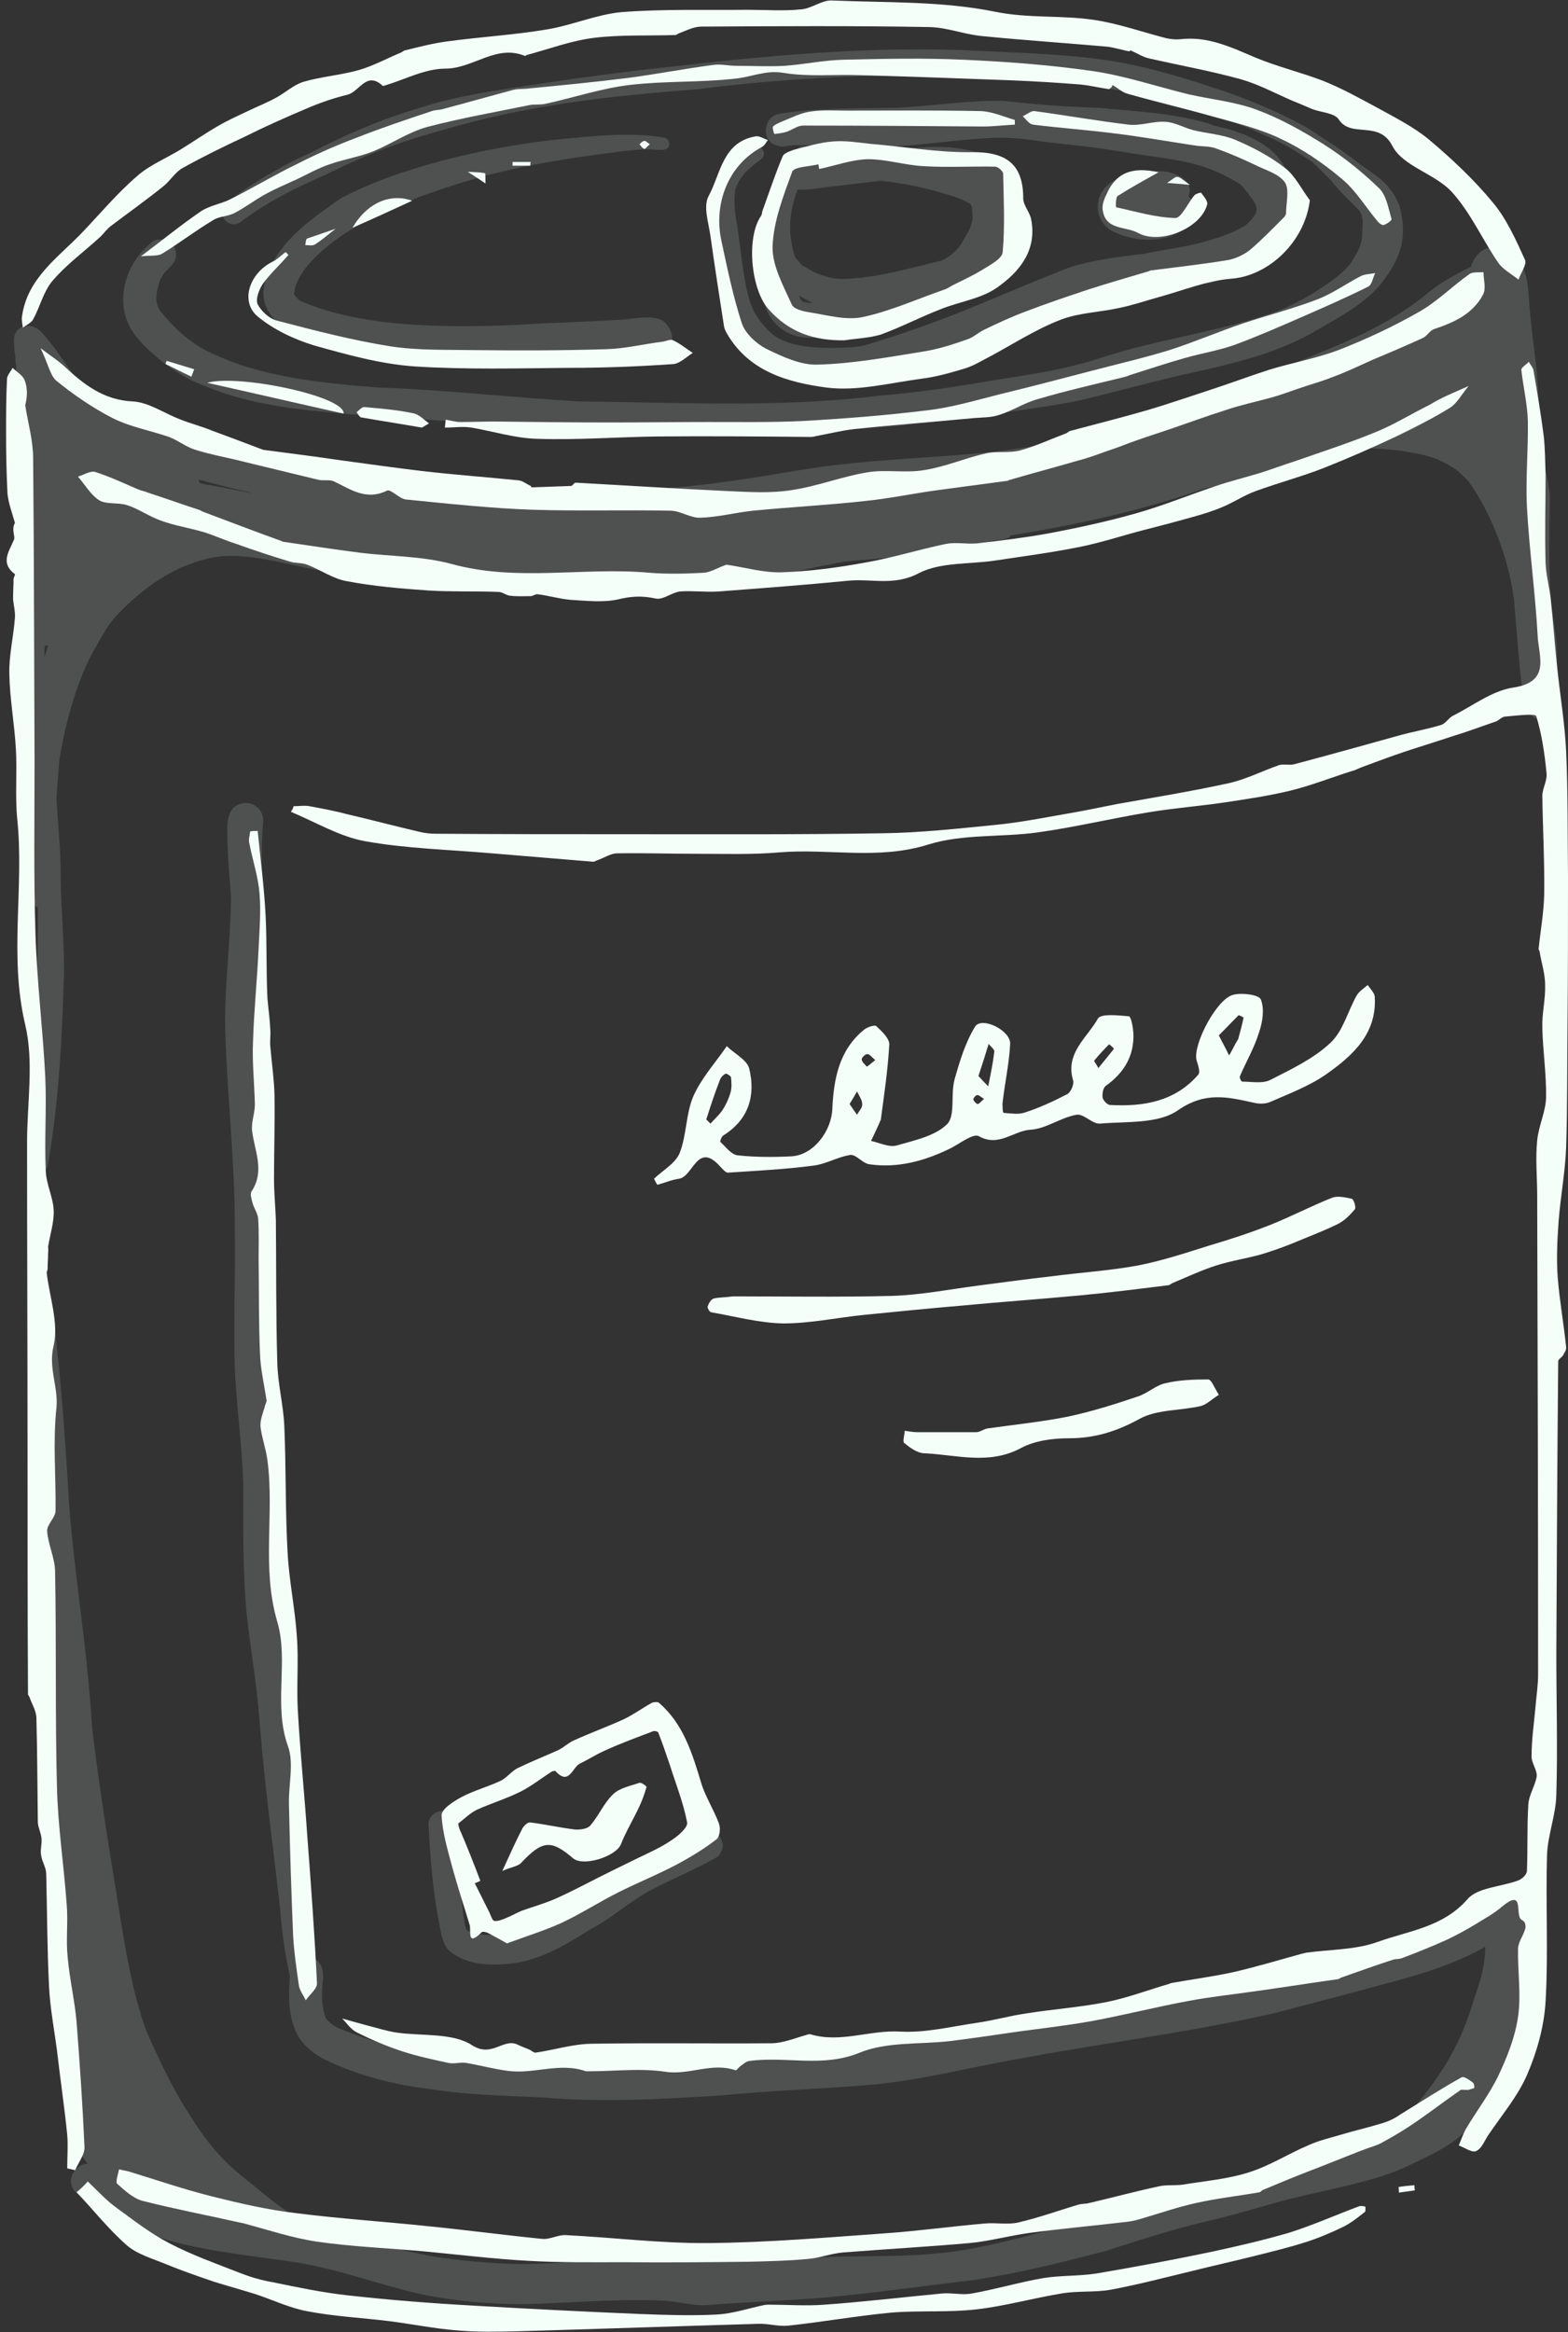 <?xml version="1.0" encoding="UTF-8" standalone="no"?><svg xmlns="http://www.w3.org/2000/svg" xmlns:xlink="http://www.w3.org/1999/xlink" fill="#f5fffa" height="499.6" preserveAspectRatio="xMidYMid meet" version="1" viewBox="-1.3 0.4 335.9 499.6" width="335.9" zoomAndPan="magnify"><rect x="-1.3" y="0.4" width="335.9" height="499.6" fill="#333333" stroke="none"/><g><g><g id="change1_2"><path d="M332.4,151.1c0.9-2.2-0.1-4.8-0.3-7.1c0.1-1.5,0.2-3.1,0.1-4.9c-0.2-3-0.7-6-1.2-9c0-0.6,0-1.2-0.1-1.9 c-0.6-9.6-0.2-14.3-0.2-21.8c-0.4-3.5-1.4-6.9-1.8-10.3c-0.1-1.1-0.5-5-0.5-6c-0.2-3.2-0.1-2.6-0.1-3.9c-0.4-9.1-1.2-11.2-2-20.6 c-0.2-2.9-0.2-5.9-1.7-8.5c-2.5-5.3-9.1-5.2-10.8,0.5c-0.4,0.2-0.8,0.4-1.3,0.6c-2.6,1.4-5.3,2.8-7.6,4.7 c-9.4,7.9-20.1,11.6-28.9,15.3c-15.5,6-31.1,11.8-47.2,15.8c-18.3,5.1-38.3,3.6-59.3,7.2c-13.1,2.2-22.7,3.7-36.2,4.3 c-10.4,0.5-20.8,1.6-31.2,1c-11.1-0.6-17.8-1.6-28.6-3.6c-8.9-1.6-17.9-3.2-26.7-5.7C35.3,94,25.4,90.7,19.2,86 c-4.6-3.8-6.8-9.1-11.4-14.2c-1.4-1.8-4.4-2.4-5.7-0.2c-0.7,1.2-0.3,2.6-0.3,3.9c0.4,2.3,0.1,1.8,0.3,2.8c0,0.1,0,0.2,0.1,0.5 C1.9,82.5,2,86.3,2.2,90c0.1,4.7,0.8,9.4,1,14.2c0.1,4-0.2,7.9-0.2,11.9c0.2,8.3,0.4,16.6,0,24.9c-0.4,16.4,2.5,31.5,2.8,47.9 c0,0.4,0,0.9-0.1,1.3c0,1.5-0.4,3.2,0.6,4.3c0.1,0.1,0.3,0.2,0.5,0.3c0.1,9.8-0.5,19.6-0.1,29.4c-0.3,7.1-0.4,16.5-1.3,21.8 c-0.1,1.6-1.2,3.2-0.4,4.7c0.9,1.6,3.4,1.3,3.9-0.5c2.4-13.5,3.1-27.4,3.5-41.2c0.1-6.7-0.6-13.4-0.7-20.1 c0.1-5.8-0.6-11.6-0.9-17.4c0.2-3.1,0.4-5.9,0.6-8.2c1.3-8.3,3.7-16.3,6.7-22.3c2.3-4,3.3-6.4,6-9.2c5.6-5.8,11.7-9.9,18.9-11.7 c6.1-1.6,13.3,0.2,21.2,1.9c6.9,1.5,14,1.8,21,0.9c13.2,1.7,29.1,2.6,44.2,1.8c10.5-0.5,20.5-1.2,30.2-2.2c0,0.1,0.1,0.1,0.1,0.2 c1,1.5,3,1.3,4.5,1c0.1,0,0.2,0,0.3,0c0,0,0,0,0.1,0c3.8-0.6,7.6-1.6,11.4-2.3c1.5-0.3,2.9-0.6,4.4-0.8c10.2-0.7,20.3-2,30.3-4.2 c1.4-0.4,3-0.2,4.2-0.9c0.1-0.1,0.2-0.2,0.3-0.4c14.1-2.3,28.2-5.3,41.7-10.1c7.6-1.4,16.8-4.2,26.2-7.7c5.6-1.2,9.6-1,15.2-0.4 c0.1,0,0.2,0,0.3,0c1,0.2,4.1,0.7,4.8,0.9c1.1,0.3,2.2,0.6,3.3,1c3.8,1.9,4,2.1,6.5,4.6c3.9,5.3,8.3,14.7,9.7,24.6 c0,0.2,0.1,0.4,0.1,0.5c0.6,7.1,1.2,15.6,2.1,21.9c0.1,0.3,0.3,0.7,0.5,1c0.1,0.2,0.2,0.5,0.3,0.7c0,0,0,0,0,0 c0.1,0.3,0.2,0.6,0.3,0.8c1.1,2,4.3,2.3,5.6,0.3C332.3,153.1,332.8,150.2,332.4,151.1z M8.2,141.2c0-0.8,0-1.7,0.1-2.5 c0.2,0,0.5,0,0.7,0C8.8,139.5,8.5,140.3,8.2,141.2z M51.9,105.9c-2.6-0.5-5.2-1-7.8-1.5c-0.9-0.1-1.7-0.3-2.6-0.5 c-0.1-0.3-0.2-0.5-0.3-0.8c3.8,1.1,7.7,2,11.6,2.9C52.5,106,52.2,105.9,51.9,105.9z M313.2,64.9c0,0.5,0,1,0.1,1.5 c-0.4-0.2-0.8-0.4-1.2-0.5c-0.1,0-0.2,0-0.3,0C312.3,65.5,312.7,65.2,313.2,64.9z M209.8,103.1c-0.7,0.1-1.2,0.2-1.5,0.3 c-6.3,1.4-13.3,1.8-21,2.3C193.7,105,202.1,104.2,209.8,103.1z M298.5,44.5c-2.4-5.9-6.1-6.8-10.2-10.3c-0.1-0.1-0.2-0.2-0.4-0.2 c-1.1-0.9-2.3-1.7-3.5-2.5c-0.4-0.3-0.7-0.5-1.1-0.7c0-0.1-0.2-0.2-0.6-0.4c-1.8-1.2-3.6-2.5-5.6-3.5c-4.4-2.4-9-4.3-13.7-6.1 c-8.4-2.9-17-5.7-25.8-7.2c-9.6-1.6-19.3-1.8-29-2.3c-21.9-1.1-43.6,0.8-65.3,3.3c-11.2,1.2-20.9,2.5-31.2,4.1 c-8,1.2-15.9,2.3-24.1,5c-7.7,2.3-15.2,5.5-22.3,9.2c-6.3,2.8-13.4,6.9-18.2,10.8c-3.2,2.1,0.3,6.6,3.2,3.9 c5.5-4.1,11.6-7.1,17.8-9.8c8.1-4,14.5-6.6,23.8-9.2c19.5-5.8,36-7.5,55.8-9.1c27.8-3.5,55.6-4,83.4-0.9c9,1.2,24.7,5.1,35.3,9.5 c1.6,0.7,3.1,1.4,4.7,2.1c3,1.4,5.8,3.2,8.5,5c0.2,0.2,0.3,0.4,0.5,0.5c1.1,1.1,2.2,2.2,3.3,3.3c1.9,2.5,4.3,4.6,6.1,6.5 c0.2,0.3,0.4,0.7,0.5,1c0,0.1,0.1,0.3,0.1,0.5c0,0.2,0.1,0.3,0.1,0.5c0,0.3,0,0.5,0,0.8c-0.2,3.8,0.1,2.5-0.6,5 c0,0.1-0.1,0.1-0.1,0.2c-0.1,0.2-0.2,0.5-0.4,0.8c-0.3,0.6-1.1,2-1.4,2.4c-2.2,3.3-11.6,9.1-16.8,10.7c-12,4.2-24.8,5.7-36.9,9.7 c-6.9,2.3-14.1,3.4-21.2,4.5c-10.6,1.8-17.1,2.8-26.5,3.6c-21.1,2.6-42.5,1.4-63.7,1.2c-14.5-0.8-28.9-2.5-43.5-3 c-12.7-1-26.8-2.4-37.9-8.6C38.7,73,36.3,71,33,67c-0.5-0.8-1.5-2.4-0.1-6.3c0,0,0,0,0-0.1c0.1-0.3,0.2-0.5,0.4-0.8 c0,0.1,0,0.1,0,0.1c0.1-0.3,0.3-0.6,0.4-0.8c0.3-0.3,0.2-0.2,0,0c1-1.3,2.8-2.3,2.7-4.2c0.1-2.8-3.6-4.3-5.5-2.3 c-4.6,3.7-7,10.2-5.2,15.9c1,3.2,3.5,5.7,6,7.9c3.3,2.9,7,5.3,11.2,6.8c9.6,4,20.1,5,30.4,5.9c13.8,1.1,27.7,1.7,41.5,3.2 c30.8,1.7,61.8,1.7,92.4-2.6c7.7-1.2,15.5-2,23.1-3.6c6.6-1.6,13.3-3.4,19.9-5c10.2-2.3,20.6-4.3,29.8-9.5c5-3,10.4-5.6,14.3-10.1 C299.1,55.5,300.2,50.9,298.5,44.5z M33.2,59.9C32.9,60.6,33,60.3,33.2,59.9L33.2,59.9z M142.3,74.6c-1.1,3.3-4.9,2.7-7.7,2.6 c-4.8-0.1-9.6,0.3-14.3,0.3c-17.9,0.5-36.4,1.5-53.7-4c-7.6-2.2-14.2-6.4-10.3-15.1c2.9-6.9,9.5-11.4,15.4-15.5 c11.9-6.4,30.5-10.9,46.2-12.6c7.7-0.7,15.5-1.7,23.2-0.4c1.2,0.3,1.3,2.1,0.2,2.5c-1.5,0.3-3.1-0.1-4.6,0 c-2.1,0.1-4.2,0.3-6.3,0.6c-0.1,0-0.1,0,0,0c-9.1,1.2-17.6,2.4-27.5,5C87.5,42.2,71.5,48.5,64,58c-1.8,2.7-2.1,3.6-2.3,5.4 c0.1,0.2,0.2,0.3,0.3,0.5c0,0,0,0,0,0c0.8,0.8,0.6,0.7,1.4,1.1c12.5,5.4,29.7,5.7,46.2,5c7.2-0.5,14.4-0.6,21.6-1.1 c3,0,6.5-1.2,9.3,0.1C142.3,70.2,143.3,72.7,142.3,74.6z M275.2,38.9c0.1,0.1,0.2,0.4,0.3,0.7c-0.1-0.3-0.2-0.6-0.4-0.8 c0,0,0,0,0,0C275.2,39,275.2,39,275.2,38.9z M275.5,39.6c-0.4-0.7-0.5-1-0.4-0.9c-0.1-0.2-0.1-0.4-0.2-0.5 c0.1,0.3,0.2,0.4,0.2,0.6c0,0,0,0.1,0.1,0.1c-0.2-0.5-1-2.3-1.4-2.9c0,0.1,0,0.1,0.1,0.2c-0.7-1.4-1.8-2.6-2.9-3.6 c-3.7-3.1-8.6-4.6-13.3-5.5c0.4,0.1,0.8,0.1,1.2,0.2c-8-2.7-16.6-3-24.9-3.8c-8.8-0.3-12.9-0.7-20.5-1.5 c-7.6-0.1-15.1,1.1-22.6,1.5c-8.4,0.2-16.9-0.1-25.3,1.3c-3.1,0.5-3.9,5-1.2,6.5c2.7,1.1,2.4,0,5.6,0.2c3.8,0,7.6,0.3,11.4,0.3 c-0.2,0-0.5,0-0.7,0.1c-2.7,0.3-5.4,0.8-8,1.3c0-0.2-0.1-0.4-0.2-0.5c-0.7-1.3-2.7-1.3-3.4,0c-0.2,0.5-0.5,1-0.7,1.5 c-0.5,0.2-0.9,0.4-1.3,0.8c-1.1,1-1.2,2.5-0.8,3.8c-1.6,3.7-2.7,7.6-2.9,11.8c0,2.1,0.1,4.3,0.7,6.4c-2.2,0.8-3.6,3.5-2.5,5.9 c0.2,0.5,0.4,1.1,0.6,1.6c1.2,5.5,5.5,8.7,11.2,8.2c8.4-0.8,16.6-2.7,24.5-5.7c3.4-1.3,6.7-2.8,9.6-5c1.4-0.4,2.8-1,4-2 c2.1-2.1,2.7-5,3-7.9c1.2-3.4,1.7-7.1,1.5-10.5c-0.3-1.5-0.9-3-1.6-4.3c-1.6-2.3-4.4-3.5-7-4.4c-4.9-1.4-10-1.1-15.1-0.6 c-1.5-0.2-2.9-0.3-4.3-0.4c8-0.3,16-1.7,24-2c5-0.1,9,0.7,11.4,1c8.4,0.9,11,1.2,19.4,2.6c6.7,1,12.9,1.5,19.2,5 c0.6,0.3,1.8,1,2.3,1.3c0.1,0.1,0.2,0.2,0.3,0.3c0.3,0.3,0.7,0.7,0.8,0.9c0.3,0.4,0.6,0.7,0.9,1.1c0,0-0.1,0-0.1,0 c1.7,1.9,1.6,2.6,1.7,3.1c0,0.1,0,0.1,0,0.2c-0.1,0.2-0.1,0.5-0.2,0.7c0,0,0,0,0,0c-0.1,0.3-0.3,0.5-0.5,0.8 c-0.1,0.1-0.2,0.2-0.2,0.3c-0.5,0.5-0.9,1-1.5,1.5c-0.8,0.5-2.1,1.1-2.7,1.4c-7.4,3.1-13.5,3.5-19.3,4.7 c-2.3,0.3-11.5,1.2-16.8,3.3c-15.6,6.2-23.3,10.2-39.9,15.4c-3.4,1.1-3.9,1.3-8.4,1.4c-7.2,0.2-12.1-0.7-15-3.6 c-3.2-3.3-4.2-5.5-5.2-11.3c-0.8-4.5-1.3-10.3-1.8-12.4c-0.4-2.2-0.5-5.7-0.1-6.9c1.3-3.3,3.5-4.7,5.7-6.4 c1.1-1.3-0.6-3.3-2.1-2.3c-3,1.4-5.6,3.9-7.2,6.8c-1.6,3.4-1.4,7.2-1.3,10.8c0.4,4,1.1,7.9,1.6,11.9c0-0.1,0-0.1,0-0.2 c0.1,0.9,0.2,1.8,0.4,2.7c0.3,1.5,0.7,2.9,1.2,4.3c2.2,5.7,6.9,10.4,12.9,12c4.8,1,10.3,1.7,16.6,1.1c3.8-0.3,7.3-1.7,10.9-2.9 c13.8-3.9,23.5-9,35.2-13.2c10.9-3.5,20-3.4,27.9-4.3c4.7-1.5,9.6-3,13.4-6.2C275.8,51.1,277.9,44.9,275.5,39.6z M170.7,65.1 c-0.1-0.1-0.2-0.2-0.3-0.3c-0.2-0.2-0.3-0.5-0.4-0.7c0-0.1-0.1-0.3-0.1-0.4c1,0.6,2,1.2,3,1.6C171.9,65.3,171.2,65.2,170.7,65.1z M202.1,42.2c2.9,0.9,3.4,1.3,4.5,1.9c0,0.1,0.1,0.2,0.2,0.4c0,0.1,0.1,0.2,0.1,0.2c0,0,0,0.1,0,0.1c0.1,0.8,0.1,1.6,0.2,2.4 c-0.2,0.8-0.4,1.6-0.7,2.3c-0.4,0.7-1.7,3.1-2.1,3.6c-0.1,0.2-0.2,0.3-0.4,0.5c0,0-0.1,0.1-0.1,0.1c-0.3,0.4-1.2,1.2-1.6,1.5 c-0.6,0.4-1.1,0.7-1.7,1c-0.1,0-0.3,0.1-0.4,0.1c-5.4,1.3-10.7,2.8-16.2,3.5c-0.4,0.1-0.7,0.1-1.1,0.1c-0.1,0-0.2,0-0.2,0 c-2.1,0.3-4.8,0.5-7-0.3c-2.5-0.8-2-0.6-4.6-2.1c-0.3-0.2-0.3-0.2,0,0.1c-0.6-0.3-1.8-2-2-2.1c-1.5-5-1.4-8.9,0.4-14.1 c0.1-0.1,0.1-0.2,0.1-0.4c2.9,0.2,5.9-0.6,8.8-0.8c3-0.4,6-0.7,9-1.1C192,39.6,196.6,40.5,202.1,42.2z M153.1,61.5 C153.1,61.5,153.1,61.5,153.1,61.5C153.1,61.7,153.1,61.6,153.1,61.5z M252.6,49.2c-4.2,3.4-10.5,3.1-15.2,0.9 c-4.5-2-4.7-8.2-0.5-10.7c1.9-1.1,4.1-1.6,6.2-2c3-0.5,6.4-0.7,9,1.2c1.3,0.7,1.8,2.5,1.2,3.8c0.1,0.2,0.3,0.3,0.4,0.5 C255.2,44.9,254.4,47.7,252.6,49.2z M153.4,396.6c-0.9,1.8-0.5,1.1-1.4,1.8c-4.5,2.5-9.3,4.5-13.9,6.9c-4.6,2.5-8.5,6.1-13.1,8.5 c-5.4,3.4-11.1,6.8-17.6,7.3c-4.2,0.4-8.9,0.1-12.3-2.7c-1.9-1.5-2.1-5.5-2.3-6c-1.4-6.9-1.9-14-2.3-21.1 c-0.1-3.2,4.7-4.2,5.8-1.2c0.9,7.1,1.1,20.1,2.2,23.4c0.1,0.2,0.2,0.4,0.3,0.5c0,0,0,0,0.1,0c2.8,1.3,6.3,1.3,11.8-0.8 c2.3-1,10.9-6.2,15.5-9c4.8-2.3,7.9-3.4,12-5.6c5.3-2.5,11.3-6.8,13.1-5.8C152.9,393.3,153.9,395.1,153.4,396.6z M324.2,438.3 c-1.8,6.1-4.7,12.3-9.6,16.5c-0.3,0.2-0.5,0.4-0.8,0.6c-0.5,0.6-1,1.2-1.5,1.8c-3,3-6.9,4.7-10.6,6.5c-6.6,3.4-13.8,4.7-20.9,6.4 c-7.9,1.6-15.6,4.3-23.4,6.1c-7.4,1.7-14.7,4.1-21.9,6.4c-9.5,2.5-19.1,4.9-28.9,6.3c-10.3,1.2-20.6,2.7-31.6,3.7 c-8.3,0.7-16.6,0.9-24.9,1.6c-2.8,0.2-7.1-1-10-1c-10-0.4-20,0.6-30,0.8c-7.2-0.1-14.4-0.7-21.4-2.2c-8.8-2-17.2-5.2-26.1-6.7 c-15.5-2.4-34.7-3.3-47.6-15c-2.5-2.3-0.3-6.2,2.5-6.2c-0.1-0.1-0.2-0.2-0.3-0.4c-2.1-2.4-2.4-5.8-3.2-8.8 c-2.1-7.7-1.9-15.6-2.4-23.5c-0.7-9.1-2-18.2-2.6-27.3c-0.3-5.8,0.1-11.2-0.2-17.9c-0.8-16.2-1.6-32.4-1.9-48.6 c-0.5-14.9-1.7-29.7-0.7-44.6c0.4-2-0.2-10.3,3.4-8.6c0.7,0.4,0.9,1.2,1,2c0.2,2.4,0.4,4.4,0.7,6.8c0.9,9.1,1.6,19.4,2.2,29.6 c1.2,16,3.9,30.6,4.9,47.6c1.5,13,3.7,26.3,6,40.6c1.3,8.1,2.7,16.2,5.4,24c1.5,3.7,5.1,11.5,8.3,16.7c4.2,6.8,7.3,11.2,14.1,16.4 c4.8,3.9,8.3,7.1,13.3,8.8c4.3,1.7,11,1.4,17.8,2.9c1.4,0.4,1.7,1.7,1.2,2.7c2.8,0.6,5.6,1.3,8.4,1.7c2.5,0.4,11.4,1.4,17.5,1.4 c7.7,0,15.3-0.9,23-0.8c14.5,0.3,23.6,0.7,39.4-0.6c10.1-0.5,20.3,0.1,30.3-1.3c10.8-1.4,29.5-7.3,42.9-10.7 c10.7-2.4,21.4-5.1,32-7.7c3.9-1,7.9-1.9,11.8-2.9c2.3-1.1,4.8-2.6,7.1-4.1c0.4-0.5,0.7-0.9,1.1-1.4c8.6-9.2,13.3-16.7,16.2-26.4 c1.8-5.4,2.6-7.7,2.7-12.1c-6.6,3.8-14,6-21.3,7.9c-7.9,2.2-15.8,4.2-23.7,6.3c-20.8,4.7-39,6.6-61.7,11.1c-8,1.6-15.9,3.4-24,4.2 c-11.2,1-22.4,1.3-33.5,2.4c-12.6,0.8-25.2,1.5-37.8,0.4c-8.1-0.4-16.1-0.5-24.1-1.8c-6.1-0.7-12.1-2.1-17.9-4.3 c-0.8-0.4-5.7-2-8.1-4.4c-4.4-3.7-4.4-10.1-4-15.5c-1.1-4.8-1.7-9.6-2.1-14.5c-1.5-13.5-3.2-25-4.4-40.2c-0.7-8.9-1.8-14-2.8-23.3 c-0.8-9.2-0.7-18.3-0.7-27.5c-0.2-8.3-1.5-16.6-1.8-25c-0.3-10.1,0.2-20.2,0-30.3c0-13.4-1.5-26.8-2-40.2c-0.4-10,1.1-20,1.2-29.9 c-0.3-4.7-0.8-9.3-0.8-14c-0.1-2.9,0.3-6.2,3.9-6.4c1,0,2,0.4,2.7,1.1c0.7,0.7,1.1,1.7,1.1,2.7c-0.1,0.9-0.1,0.7-0.2,2.9 c-0.2,4-0.1,7.9,0,11.9c0.2,7.5-0.7,15.1-0.7,22.6c-0.1,17.1,0.4,34.1,1.4,51.1c0.3,9.2-0.1,18.3,0.1,27.5 c0.3,8.8,1.7,17.6,1.9,26.4c-0.1,9.4,0,18.8,0.8,28.2c1.2,10.3,2.4,21.3,3.1,32.8c0.6,8.4,1.6,16.7,2.1,25.1 c0.3,5.6,0.5,10.2,1.3,14.9c0.3,0.1,0.5,0.1,0.8,0.3c2.2,0.7,2.4,3.3,2.1,5.3c-0.4,4.1,0.2,6,0.7,7.6c1.6,1.8,2.6,2.1,6.5,3.5 c9.1,3.3,13.4,3.5,22.7,4.4c14.6,1.1,29.4,0.1,44-0.6c16.1-0.9,32.2-1.7,48.4-2.4c6.3-0.3,20.3-4.2,32.8-5.9 c8.4-1.4,16.9-2,25.1-4.6c9.4-2.2,18.9-4,28.2-6.3c10.9-2.7,22.1-4.5,32.7-8.3c2.2-1,4.4-2,6.5-3.2c0.8-0.5,2.3-1.7,0.8-0.5 c0.3-0.3,0.6-0.5,0.9-0.7c0.7-0.4,1.5-0.7,2.3-0.7c0.7,0,1.4,0.2,1.9,0.5c0-3,4.5-3.9,5.6-1C328.8,417.4,326.5,428.1,324.2,438.3z" opacity="0.15"/></g><g><g id="change1_1"><path d="M61.6,173.1c1.1,0,2.3-0.2,3.4,0c2.7,0.5,5.4,1,8,1.7c5.2,1.2,10.4,2.6,15.6,3.8c1.2,0.3,2.4,0.4,3.5,0.4 c13.9,0.1,27.8,0.1,41.7,0.1c18,0,35.9,0.1,53.9-0.2c8.1-0.1,16.2-1,24.3-1.8c5.1-0.5,10.2-1.5,15.3-2.4 c3.6-0.6,7.3-1.4,10.9-2.1c7.9-1.4,15.8-2.7,23.6-4.4c3.7-0.8,7.2-2.6,10.9-3.9c1-0.3,2.3,0.1,3.3-0.2c7.5-2,15.1-4.1,22.6-6.2 c2.9-0.8,5.9-1.3,8.8-2.2c1-0.3,1.6-1.5,2.6-2c4.2-2.1,8.3-5.3,12.8-6c8.2-1.2,5.5-6.7,5.3-11.1c-0.5-9.2-1.8-18.4-2.3-27.6 c-0.3-6.1,0.3-12.3,0.2-18.4c-0.1-3.7-1-7.3-1.4-11c0-0.5,1.1-1.1,1.6-1.7c0.3,0.6,0.9,1.2,1,1.8c0.8,4.7,1.6,9.4,2.2,14.1 c0.3,2.7,0.3,5.4,0.4,8.2c0,6.3-0.2,12.6,0,19c0.1,2.6,0.8,5.1,1.1,7.7c0.5,4.6,0.8,9.2,1.3,13.8c0.6,6.3,1.7,12.5,2,18.8 c0.4,8.9,0.3,17.9,0.4,26.8c0,10.5,0,21.1-0.1,31.6c-0.1,8.8,0,17.7-0.3,26.5c-0.2,5.3-1.2,10.5-1.6,15.7 c-0.3,4.1-0.5,8.2-0.2,12.2c0.4,5,1.3,9.9,1.8,14.9c0.1,0.6-0.4,1.2-0.7,1.8c-0.3,0.4-1,0.8-1,1.2c-0.2,20.9-0.3,41.8-0.4,62.7 c0,10.1,0.3,20.1,0,30.2c-0.1,4.4-1.9,8.7-2,13.1c-0.3,10.4,0.3,20.8-0.3,31.1c-0.3,5.3-1.8,10.7-3.9,15.6 c-2,4.7-5.5,8.8-8.4,13.1c-0.8,1.2-1.4,2.9-2.6,3.4c-0.9,0.4-2.5-0.8-3.7-1.2c0.5-1.2,0.9-2.4,1.5-3.5c2.3-3.9,5.1-7.5,7-11.5 c1.9-4,3.6-8.3,4.2-12.6c0.7-4.7-0.1-9.7,0-14.5c0-1.4,1.1-2.8,1.5-4.2c0.2-0.5,0.1-1.1-0.1-1.5c-0.1-0.3-0.7-0.5-0.9-0.8 c-1-1.4,0.7-6.4-3.9-2.6c-1.7,1.5-3.8,2.6-5.7,3.8c-2,1.2-4,2.3-6.1,3.3c-3.1,1.4-6.3,2.7-9.5,3.9c-0.6,0.3-1.4,0.2-2.1,0.4 c-3.7,1.2-7.3,2.5-11,3.8c-0.3,0.1-0.6,0.4-1,0.4c-5.7,0.8-11.4,1.7-17.1,2.5c-4.8,0.7-9.7,1.2-14.5,2.1 c-7.1,1.3-14.1,3.1-21.2,4.4c-5.1,0.9-10.3,1.5-15.5,2.2c-4.8,0.7-9.5,1.4-14.3,2c-6.6,0.8-13.7,0.1-19.6,2.5 c-8,3.3-15.9,0.7-23.7,1.8c-0.7,0.1-1.3,0.7-1.9,1.1c-0.4,0.3-0.8,0.9-1,0.9c-5.1-1.8-9.9,1.1-15.1,0.3 c-5.3-0.8-10.9-0.1-16.3-0.1c-0.2,0-0.5,0-0.7,0c-5.6-2-11.2,0.7-16.8-0.1c-3-0.4-5.9-1.2-8.9-1.7c-1.2-0.2-2.6,0.3-3.8,0 c-3.2-0.7-6.5-1.4-9.6-2.4c-3.4-1.1-6.7-2.5-9.9-4.1c-1.3-0.6-2.2-2-3.2-3c1.8,0.5,3.6,1,5.4,1.5c2.1,0.5,4.1,1.2,6.2,1.5 c5.5,0.8,12,0,16.2,2.7c4.3,2.8,6.7-1.6,9.8-0.1c0.8,0.4,1.7,0.7,2.6,1.1c0.4,0.2,0.9,0.7,1.3,0.6c4.1-0.6,8.1-1.9,12.2-1.9 c12.7-0.2,25.5,0,38.2-0.1c2.5,0,5.1-1.1,7.6-1.8c0.3-0.1,0.6-0.2,0.9-0.1c6.4,1.9,12.7-1,19.2-0.6c5.4,0.3,11-1.1,16.5-1.9 c3.5-0.5,7-1.5,10.5-2c5.7-0.9,11.4-1.3,17-2.4c4.6-0.9,9-2.6,13.5-3.9c0.2-0.1,0.3-0.1,0.5-0.2c4.5-0.8,9.1-1.4,13.6-2.4 c4.7-1.1,9.4-2.5,14.1-3.8c0.4-0.1,0.8-0.2,1.2-0.3c5.1-0.7,10.6-0.6,15.3-2.3c6.6-2.4,14-3.1,19.3-9.2c2.2-2.5,7.2-2.6,10.9-4 c0.8-0.3,1.8-1.3,1.8-2c0.2-4.7,0-9.5,0.3-14.2c0.1-2.1,1.5-4.1,1.8-6.1c0.1-1.4-1.2-2.9-1.1-4.4c0-3.4,0.5-6.8,0.8-10.1 c0.2-2.5,0.6-5,0.6-7.4c0-34.2-0.1-68.3-0.2-102.5c0-3.9-0.4-7.9,0-11.8c0.3-3.1,1.8-6.1,1.9-9.1c0.1-5-0.7-10.1-0.8-15.1 c-0.1-3,0.7-6,0.6-9.1c0-2.4-0.8-4.8-1.2-7.2c0-0.2-0.2-0.3-0.2-0.5c0.4-3.9,1.1-7.7,1.2-11.6c0.1-7.1-0.3-14.1-0.4-21.2 c0-1.6,1.1-3.3,0.9-4.9c-0.4-4.1-1-8.3-2.2-12.2c-0.2-0.6-4.3-0.1-6.6,0.1c-0.7,0-1.3,0.7-1.9,1c-3.2,1.1-6.4,2.3-9.7,3.3 c-3.3,1.1-6.6,2.1-9.9,3.2c-3,1-5.9,2.1-8.9,3.2c-0.9,0.3-1.7,0.8-2.6,1c-4.4,1.4-8.7,3.1-13.2,4.2c-4.6,1.1-9.3,1.8-14,2.5 c-5.4,0.8-10.8,1.2-16.2,2.1c-7.9,1.3-15.8,3.2-23.7,4.3c-7.8,1.1-16.1,0.3-23.5,2.6c-10.8,3.4-21.4,0.8-32,1.7 c-5.8,0.5-11.6,0.3-17.4,0.3c-5.8,0-11.5-0.2-17.3-0.1c-1.4,0-2.8,1-4.3,1.5c-0.3,0.1-0.5,0.3-0.8,0.3 c-7.2-0.6-14.5-1.2-21.7-1.8c-9.1-0.8-18.3-1-27.2-2.6c-5.5-1-10.6-4.1-15.9-6.3C61.4,173.8,61.5,173.4,61.6,173.1z"/><path d="M13.1,464.9c0-2.4,0.2-4.8,0-7.2c-0.6-6-1.5-12-2.2-18.1c-0.6-4.6-1.5-9.2-1.7-13.8c-0.4-8-0.4-16-0.6-24 c0-1.3-0.9-2.6-1.1-4c-0.2-1.1,0.2-2.4,0.1-3.5c-0.1-1.3-0.8-2.5-0.8-3.7c-0.1-7.4-0.1-14.7-0.3-22.1c0-1.6-1-3.1-1.5-4.6 c-0.1-0.2-0.3-0.4-0.3-0.6c-0.1-17.5-0.1-34.9-0.1-52.4c0-21.9-0.1-43.9-0.1-65.8c0-8.4,1.5-17.2-0.4-25.2 c-3.5-14.7-0.2-29.4-1.7-44c-0.5-5,0-10.1-0.3-15.1c-0.3-5.3-1.3-10.7-1.4-16c-0.1-4,0.9-8,1.2-12.1c0.1-1.3-0.3-2.7-0.4-4 c0-1.4,0.1-2.8,0.1-4.2c0-0.4,0.4-1,0.3-1.1c-3.2-2.4-1.3-4.8-0.2-7.4c0.3-0.8-0.6-2.1,0.2-3.6c-0.6-2.1-1.4-4.2-1.6-6.3 C0.1,102,0,97.7,0,93.5c0-4,0-7.9,0.2-11.9c0-0.8,0.8-1.6,1.2-2.4c0.9,0.9,2.2,1.6,2.6,2.7c0.6,1.6,0.6,3.4,0.1,5.3 c0.6,3.8,1.7,7.6,1.7,11.4c0.2,21.7,0.2,43.4,0.3,65c0,12.3-0.2,24.6,0.2,36.9c0.3,10.2,1.6,20.4,2.1,30.7 c0.3,6.7-0.2,13.3,0.1,20c0.1,2.9,1.6,5.7,1.7,8.5c0.1,2.6-0.8,5.2-1.2,7.8C9.1,268,9,268.5,9,269c0,1.1-0.1,2.1-0.1,3.2 c0,0.3-0.2,0.6-0.2,0.8c0.6,5.2,2.6,10.8,1.5,15.6c-1.2,4.8,1,8.8,0.6,13.3c-0.8,7.3-0.1,14.7-0.2,22.1c0,1.5-1.9,3-1.8,4.4 c0.2,2.9,1.7,5.8,1.7,8.7c0.3,15.4,0,30.7,0.4,46.1c0.2,8.4,1.5,16.9,2.1,25.3c0.3,3.7-0.2,7.5,0.2,11.2 c0.4,4.6,1.5,9.2,1.9,13.8c0.7,8.9,1.3,17.9,1.7,26.8c0.1,1.6-1.3,3.3-2,5C14.1,465.1,13.6,465,13.1,464.9z"/><path d="M240.6,11.4c-1.6-0.3-3.1-0.8-4.7-1c-9-0.8-18.1-1.4-27.1-2.3c-3.7-0.4-7.2-1.8-10.9-1.9c-16.3-0.3-32.7-0.2-49-0.1 c-1.6,0-3.3,0.9-4.9,1.5c-0.2,0.1-0.3,0.2-0.5,0.3c-5.8,0.2-11.7-0.1-17.5,0.6c-4.9,0.6-9.7,2.4-14.5,3.7 c-0.1,0-0.2,0.2-0.3,0.2c-6.2-2.6-11.1,2.7-17.1,2.7c-4.3,0-8.6,2.3-12.9,3.6c-0.2,0-0.4,0.2-0.5,0.1c-3.5-3.3-5,1.3-7.6,1.9 c-2.9,0.7-5.8,1.7-8.6,2.9c-4.5,1.9-9,3.9-13.4,6.1c-4.5,2.1-9,4.3-13.3,6.7c-1.6,0.9-2.6,2.7-4.1,3.9 c-3.6,2.9-7.4,5.6-11.1,8.4c-1,0.7-1.7,1.8-2.6,2.6c-3.4,3.1-7.1,5.8-10,9.2c-2,2.3-2.7,5.6-4.2,8.3c-0.4,0.8-1.5,1.2-2.2,1.8 c-0.1-0.8-0.3-1.6-0.2-2.3c1.1-8.4,7.9-12.8,13.1-18.3c3.8-4,7.4-8.3,11.6-11.9c2.6-2.3,6-3.7,9-5.5c2.8-1.7,5.5-3.6,8.3-5.2 c2.2-1.3,4.5-2.3,6.8-3.4c1.9-0.9,3.9-1.7,5.7-2.7c2-1.1,3.8-2.8,5.9-3.4c3.8-1.1,7.9-1.4,11.8-2.5c3.1-0.9,6-2.5,8.9-3.7 c0.3-0.1,0.6-0.4,0.9-0.5c2.9-0.7,5.9-1.5,8.9-1.9c7.2-1,14.5-1.4,21.6-2.6c5.4-0.9,10.6-3.2,15.9-3.7c9-0.7,18.1-0.4,27.1-0.5 c3.8,0,7.7,0.3,11.5-0.1c2.2-0.2,4.4-2,6.5-1.9c11.7,0.5,23.6,0.1,34.9,2.4c7.3,1.5,14.5,0.7,21.5,1.8 c5.2,0.8,10.2,2.6,15.3,3.9c1,0.2,2,0.3,3,0.2c5.9-0.7,11,1.8,16.2,4c4.6,1.9,9.6,3.1,14.3,4.9c4,1.6,7.8,3.7,11.5,5.7 c3.8,2.1,7.8,4.1,11.1,6.8c5,4.2,9.8,8.7,13.9,13.7c2.9,3.5,4.9,8,6.8,12.2c0.4,1-0.9,2.7-1.4,4.2c-1.5-1.2-3.4-2.2-4.4-3.7 c-3.4-5-5.9-10.7-9.9-15.1c-3.6-3.9-10.5-5.5-12.7-9.8c-2.9-5.7-8.8-1.6-11.5-5.7c-0.9-1.4-3.7-1.5-5.6-2.2 c-1.4-0.6-2.8-1.2-4.3-1.8c-3.7-1.6-7.2-3.5-11-4.6c-6.5-1.8-13.2-3-19.8-4.5c-1.3-0.3-2.5-1.1-3.7-1.6 C241.1,11.1,240.9,11.2,240.6,11.4z"/><path d="M7.4,75c2.4,1.8,3.8,2.7,5,3.8c4.2,3.9,8.4,7.3,14.8,7.6c3.4,0.2,6.6,2.5,10,3.8c2.2,0.9,4.6,1.5,6.8,2.4 c3.5,1.3,7,2.6,10.4,3.9c0.3,0.1,0.7,0.3,1,0.3c5.4,0.7,10.8,1.4,16.3,2.2c5.8,0.8,11.6,1.6,17.4,2.3c6.9,0.8,13.8,1.3,20.7,2 c0.9,0.1,1.7,0.8,2.6,1.2c0.1,0,0.1,0.3,0.2,0.3c2.8-0.1,5.6-0.2,8.4-0.3c0.4,0,0.7-0.8,1.1-0.7c10.9,0.6,21.7,1.3,32.6,1.8 c4.5,0.2,9.1,0.5,13.5-0.2c5.5-0.8,10.8-2.9,16.2-3.8c4-0.7,8.3,0.2,12.3-0.5c4.5-0.7,8.8-2.6,13.3-3.6c2.3-0.5,4.9,0,7.2-0.6 c3.3-0.9,6.5-2.4,9.7-3.6c0.4-0.1,0.7-0.5,1.1-0.6c5.6-1.5,11.2-2.9,16.7-4.5c4.4-1.3,8.7-2.8,13-4.2c4.3-1.4,8.6-3,12.9-4.4 c4.9-1.5,10-2.4,14.8-4.2c5.9-2.3,11.7-5,17.3-8.2c3.9-2.2,7.1-5.5,10.8-8.1c0.7-0.5,2-0.3,3-0.4c0,1.6,0.6,3.5-0.1,4.8 c-2.2,4.2-6.3,6-10.5,7.4c-0.9,0.3-1.5,1.5-2.4,1.9c-3.5,1.6-7,3.1-10.6,4.6c-2.9,1.3-5.8,2.7-8.8,3.8c-2.5,1-5.2,1.7-7.7,2.6 c-1.8,0.6-3.6,1.3-5.5,1.8c-3.3,0.9-6.6,1.6-9.8,2.7c-3.8,1.2-7.6,2.6-11.4,3.9c-2.6,0.9-5.2,1.7-7.7,2.6 c-1.8,0.6-3.6,1.4-5.5,2c-2.3,0.8-4.6,1.7-7,2.3c-4.8,1.4-9.7,2.7-14.5,4.1c-0.2,0-0.3,0.2-0.5,0.2c-5.2,0.7-10.4,1.4-15.7,2.1 c-4.9,0.7-9.7,1.7-14.6,2.2c-8,0.9-16.1,1.3-24.2,2.1c-3.8,0.4-7.5,1.4-11.3,1.5c-2,0.1-4.1-1.4-6.2-1.5 c-9.8-0.2-19.7,0.1-29.5-0.2c-9.1-0.3-18.2-1.3-27.3-2.2c-1.4-0.1-3.3-2.3-4.1-1.9c-4.5,2.2-7.8-0.3-11.4-2 c-0.9-0.4-2.1-0.1-3.2-0.3c-5.4-1.3-10.7-2.6-16.1-3.9c-3.5-0.9-7.1-1.5-10.5-2.6c-1.9-0.6-3.6-2-5.5-2.7c-4-1.4-8.2-2.1-12-4 c-4.3-2.2-8.4-5-12.2-8.1C9.4,80.7,9,78.3,7.4,75z"/><path d="M138.8,252.9c1.9-1.8,4.6-3.3,5.5-5.5c1.5-3.8,1.3-8.3,2.9-12.1c1.7-3.9,4.8-7.3,7.2-10.8c1.6,1.6,4.3,2.9,4.8,4.8 c1.4,5.8-0.1,10.9-5.5,14.3c-0.4,0.2-0.8,1.3-0.7,1.4c1.2,1.1,2.4,2.8,3.8,2.9c3.8,0.4,7.7,0.4,11.5,0.2 c4.7-0.3,8.5-5.4,8.7-10.1c0.3-6.4,1.4-12.7,6.9-17.1c0.7-0.5,2.2-1,2.5-0.7c1.2,1.1,2.9,2.7,2.8,4c-0.3,5.4-1.1,10.7-1.8,16 c0,0.2-0.2,0.3-0.2,0.5c-0.6,1.4-1.3,2.8-1.9,4.1c1.8,0.4,3.8,1.4,5.4,1c3.8-1.1,8.3-2,10.9-4.6c1.8-1.8,0.7-6.4,1.6-9.6 c1.1-3.9,2.3-7.9,4.4-11.3c1.4-2.2,7.6,0.8,7.5,3.7c-0.2,4.1-1.1,8.2-1.6,12.4c-0.1,0.8,0,2.4,0.2,2.4c1.5,0.1,3.2,0.4,4.6-0.1 c3.1-1,6.1-2.4,9-3.9c0.8-0.4,1.5-2.1,1.3-2.9c-1.8-5.9,3-9.2,5.3-13.3c0.6-1.1,4.3-0.7,6.6-0.5c0.5,0,0.9,2.3,1,3.6 c0.2,4.9-2,8.5-5.9,11.3c-0.6,0.4-0.8,1.7-0.7,2.5c0.1,0.6,1,1.6,1.6,1.6c7.1,0.4,13.9-0.7,18.9-6.5c0.5-0.6-0.1-2.1-0.4-3.2 c-0.7-3.4,4.4-13.1,7.9-13.9c1.9-0.5,5.5,0,5.9,1c0.8,2,0.4,4.8-0.4,7.1c-1,3.3-2.8,6.3-4.1,9.4c-0.1,0.3,0.3,1.1,0.5,1.1 c2.1,0,4.4,0.5,6.1-0.4c4.5-2.3,9.2-4.5,12.8-7.9c2.7-2.5,3.7-6.7,5.6-10.1c0.5-0.9,1.6-1.6,2.4-2.3c0.5,0.8,1.4,1.6,1.5,2.5 c0.5,8-4.8,12.7-10.5,16.7c-3.6,2.5-7.9,4.1-12,5.9c-1,0.4-2.4,0.4-3.5,0.1c-5.5-1.2-10.3-2.4-16.1,1.6 c-4.2,3-11.1,2.4-16.8,2.9c-1.6,0.1-3.5-2.2-5-1.9c-3.4,0.6-6.5,3-9.8,3.2c-3.7,0.2-6.8,3.8-11.1,1.4c-1.2-0.7-4.1,1.6-6.1,2.6 c-5.5,2.7-11.3,4.3-17.4,3.4c-1.4-0.2-2.8-2.1-4-2c-2.7,0.4-5.3,2-8,2.3c-6.1,0.8-12.2,1.1-18.3,1.5c-0.5,0-1.2-0.9-1.7-1.4 c-4.8-5.3-5.7,2.2-8.7,2.7c-1.6,0.2-3.1,0.9-4.7,1.3C139.2,253.7,139,253.3,138.8,252.9z M259.8,222.2c0.9,1.8,1.6,3,2.2,4.3 c0.6-1,1.1-2.1,1.7-3.1c0.1-0.2,0.3-0.4,0.3-0.6c0.4-1.5,0.8-2.9,1.1-4.4c0-0.1-1-0.6-1.1-0.5 C262.7,219.2,261.4,220.6,259.8,222.2z M150,240.2c0.3,0.3,0.6,0.6,0.9,0.9c0.8-0.9,1.8-1.8,2.5-2.8c0.8-1.2,1.4-2.5,1.8-3.9 c0.3-1,0.2-2.2,0.1-3.2c0-0.3-1-0.9-1.2-0.8c-0.5,0.3-1,0.8-1.2,1.4C151.8,234.6,150.9,237.4,150,240.2z M208.3,230.9 c0.9,1,1.5,1.6,2.1,2.2c0.5-2.5,1-4.9,1.3-7.4c0.1-0.5-0.8-1.1-1.2-1.7C209.8,226.3,209.1,228.5,208.3,230.9z M234,229.2 c1.2-1.5,2.3-2.8,3.3-4.1c0.1-0.1-0.6-0.7-1-1c-1.1,1.1-2.2,2.3-3.2,3.5C233,227.7,233.6,228.4,234,229.2z M180.7,236.9 c0.6,0.9,1.1,1.6,1.6,2.3c0.4-0.8,1.2-1.5,1.1-2.3c0-0.9-0.7-1.8-1.1-2.7C181.8,235.1,181.3,235.9,180.7,236.9z M186.2,227.5 c-0.7-0.6-1.2-1.3-1.7-1.3c-0.5,0-1.2,0.8-1.2,1.1c0,0.6,0.7,1.1,1.1,1.6C184.9,228.6,185.4,228.1,186.2,227.5z M209.5,235.8 c-0.7-0.4-1.1-0.9-1.5-0.8c-0.3,0-0.8,0.7-0.8,0.9c0.1,0.4,0.6,0.9,0.9,1C208.5,236.9,208.9,236.3,209.5,235.8z"/><path d="M313.3,83.1c-1.5,1.8-2.4,3.6-3.9,4.6c-3.7,2.3-7.5,4.2-11.4,6.1c-5.1,2.4-10.3,4.7-15.6,6.8c-4.8,1.9-9.8,3.2-14.7,5 c-2.5,0.9-4.7,2.4-7.1,3.4c-2.1,0.9-4.4,1.6-6.6,2.2c-3.5,1-7,1.9-10.5,2.8c-4.6,1.2-9.1,2.7-13.7,3.6c-6,1.2-12.1,2-18.1,2.9 c-5.4,0.8-11.6,0.3-16.2,2.7c-5.3,2.8-10.1,1.1-15.1,1.6c-9.2,0.9-18.5,1.6-27.7,2.3c-2.7,0.2-5.5-0.2-8.3,0 c-1.8,0.2-3.7,1.9-5.3,1.5c-2.8-0.6-5.2-0.5-8,0.2c-3.2,0.7-6.7,0.3-10.1,0.1c-2.4-0.2-4.7-0.9-7.1-1.2c-0.5-0.1-1,0.4-1.5,0.4 c-1.5,0-3,0.1-4.5-0.1c-0.8-0.1-1.6-0.8-2.4-0.8c-5-0.2-10,0-14.9-0.3c-5.9-0.4-11.8-0.9-17.6-2c-2.9-0.5-5.6-2.4-8.4-3.5 c-1.2-0.5-2.6-0.3-3.8-0.7c-4-1.2-7.9-2.5-11.8-3.9c-2.2-0.7-4.4-1.7-6.6-2.4c-3.1-0.9-6.3-1.4-9.3-2.5 c-2.5-0.9-4.7-2.5-7.2-3.3c-1.9-0.6-4.3-0.1-5.9-1c-1.9-1.2-3.1-3.4-4.6-5.1c1.3-0.4,2.7-1.3,3.7-1c3.1,1,6.1,2.4,9.1,3.7 c0.7,0.3,1.4,0.4,2.1,0.7c3.7,1.2,7.3,2.5,11,3.7c0.4,0.1,0.7,0.4,1.1,0.5c5.5,2.1,11.1,4.2,16.6,6.2c0.2,0.1,0.4,0.2,0.7,0.2 c5.4,0.8,10.7,1.6,16.1,2.3c6.5,0.8,13.3,0.7,19.6,2.4c14.1,3.9,28.4,0.6,42.5,1.9c3.8,0.3,7.7,0.2,11.5,0 c1.5-0.1,2.9-1,4.3-1.5c0.3-0.1,0.6-0.3,0.9-0.2c3.9,0.6,7.7,1.7,11.5,1.6c6-0.2,12.1-1,18-2.1c5.8-1,11.5-2.8,17.3-4 c2.1-0.4,4.4,0.1,6.6-0.1c5.1-0.6,10.1-1.2,15.1-2.1c6.4-1.2,12.9-2.6,19.2-4.4c5.6-1.6,11-3.8,16.6-5.7 c3.2-1.1,6.5-1.9,9.8-2.9c2.5-0.8,4.9-1.7,7.4-2.5c5.7-2,11.6-3.9,17.2-6.2c4-1.6,7.8-4,11.7-5.9 C307.4,85.6,309.9,84.6,313.3,83.1z"/><path d="M313.3,448.1c-1.1,0-1.5-0.1-1.7,0c-3.2,2.2-6.3,4.6-9.5,6.8c-2.3,1.6-4.8,3.1-7.2,4.4c-1.2,0.7-2.5,1-3.8,1.5 c-4.2,1.6-8.3,3.3-12.5,4.9c-3.1,1.2-6.2,2.5-9.3,3.8c-0.3,0.1-0.5,0.4-0.7,0.5c-4.5,0.8-9.1,1.3-13.6,2.3 c-4.1,0.9-8.1,2.3-12.2,3.5c-1,0.3-2.1,0.5-3.1,0.6c-6.8,0.8-13.5,1.4-20.3,2.3c-4.4,0.6-8.7,1.8-13,2.2c-9,0.8-18,1.3-27,2 c-2.6,0.2-5.1,1.2-7.6,1.4c-4.2,0.4-8.5,0.5-12.7,0.6c-8.9,0.1-17.8,0.2-26.7,0.1c-6.9,0-13.8,0.1-20.6-0.3 c-7.3-0.4-14.7-1.3-22-2c-7.7-0.7-15.5-1-23.2-2.1c-5.3-0.8-10.4-2.5-15.6-3.9c-0.5-0.1-0.9-0.2-1.4-0.3 c-6.7-1.5-13.5-2.8-20.2-4.5c-2.1-0.5-3.9-2.2-5.6-3.7c-0.4-0.4,0.2-2,0.4-3.1c0.7,0.2,1.5,0.3,2.2,0.5 c5.9,1.8,11.7,3.8,17.7,5.3c6,1.5,12,2.9,18.1,3.6c9.4,1.2,18.9,1.8,28.3,2.8c8.1,0.8,16.2,1.9,24.3,2.7 c1.7,0.2,3.4-0.9,5.1-0.8c10.2,0.5,20.4,1.8,30.6,1.7c12.7-0.1,25.3-1.2,38-2.1c7.1-0.5,14.2-1.5,21.3-2.1 c2.3-0.2,4.8,0.3,7-0.2c4.3-1,8.5-2.5,12.8-3.8c0.7-0.2,1.4-0.2,2.1-0.3c5.2-1.2,10.3-2.6,15.5-3.7c1.5-0.3,3.2-0.1,4.8-0.3 c4.8-0.8,9.8-1.2,14.4-2.7c4.4-1.4,8.4-4,12.7-5.8c2.2-1,4.5-1.5,6.8-2.2c3-0.9,6.1-1.6,9-2.5c1.3-0.4,2.6-1,3.7-1.8 c4.4-2.7,8.7-5.5,13.2-8c0.5-0.3,1.7,0.6,2.4,1.1c0.3,0.2,0.4,1.1,0.3,1.2C313.9,447.9,313.2,448.1,313.3,448.1z"/><path d="M17.5,467.7c2,1.9,3.9,4,6.1,5.6c3.7,2.7,7.4,5.6,11.5,7.7c4.8,2.5,9.9,4.3,15,6.3c2.3,0.9,4.7,1.6,7.1,2 c5.3,1.1,10.6,2.2,16,2.8c8.9,1,17.9,1.7,26.9,2.2c11.9,0.7,23.9,1.3,35.8,1.8c5.5,0.2,11,0.4,16.5,0.1c3.3-0.2,6.6-1.3,9.9-2 c0.4-0.1,0.8-0.1,1.2-0.1c3.9,0,7.9,0.3,11.8,0c8.4-0.6,16.8-1.6,25.2-2.4c2.1-0.2,4.4,0.4,6.4,0c5.1-0.9,10.1-2.4,15.3-3.3 c3.8-0.6,7.7-0.4,11.5-1c8.2-1.4,16.3-2.9,24.4-4.6c5.6-1.2,11.2-2.5,16.7-4.1c5.1-1.6,10-3.8,15.1-5.7c0.4-0.1,0.9,0,1.3,0.1 c0,0.4,0.1,1.1-0.2,1.2c-1.4,1.1-2.9,2.3-4.5,3.1c-2.7,1.3-5.5,2.5-8.4,3.4c-3.5,1.1-7.2,2-10.8,2.9c-4.4,1.1-8.9,2.1-13.3,3.2 c-5.8,1.4-11.5,2.9-17.4,4c-3.4,0.6-7.1,0.2-10.5,0.8c-6.1,1-12.1,2.7-18.2,3.4c-6,0.7-12.2,0.2-18.3,0.7 c-7.4,0.7-14.7,2-22.1,2.8c-2.1,0.2-4.3-0.5-6.4-0.4c-17.2,0.5-34.3,1.1-51.5,1.6c-4.4,0.1-8.7,0.2-13.1-0.2 c-4.9-0.4-9.8-1.4-14.6-2c-5.8-0.7-11.7-1-17.4-2.1c-3.8-0.7-7.5-2.5-11.2-3.7c-2.9-0.9-5.8-1.7-8.7-2.6 c-3.5-1.2-7-2.4-10.4-3.8c-2.9-1.2-6.1-2.1-8.3-4c-3.9-3.4-7.2-7.6-10.8-11.4C16,469.3,16.8,468.5,17.5,467.7z"/><path d="M53.9,178.4c0.6,6.1,1.4,12.1,1.7,18.2c0.3,5.9,0.1,11.8,0.4,17.8c0.2,2.2,0.5,4.3,0.6,6.5c0.1,1.2-0.1,2.4,0,3.6 c0.3,3.5,0.8,6.9,0.9,10.4c0.1,6-0.1,12.1-0.1,18.1c0,2.9,0.3,5.8,0.4,8.8c0.1,10.2,0,20.3,0.3,30.5c0.1,4.5,1.3,9,1.5,13.5 c0.4,9,0.2,18,0.7,27c0.3,6.1,1.6,12.1,2,18.2c0.4,5.2-0.1,10.5,0.2,15.8c0.5,8.9,1.4,17.7,2,26.5c0.8,10.6,1.6,21.3,2.1,31.9 c0.1,1.2-1.6,2.5-2.4,3.7c-0.5-1.1-1.4-2.2-1.5-3.4c-0.5-3.4-1-6.9-1.2-10.3c-0.4-9.5-0.7-19-0.9-28.4 c-0.1-4.1,1.1-8.7-0.2-12.3c-3.2-8.9,0.2-18.2-2.3-26.7c-3.4-11.5-0.6-23.1-2.1-34.5c-0.3-2.5-1.2-4.8-1.5-7.3 c-0.1-1.4,0.5-2.8,0.9-4.2c0.1-0.5,0.4-1,0.4-1.4c-0.5-3.4-1.3-6.7-1.4-10c-0.3-6.8-0.2-13.6-0.3-20.4c0-2.9,0.1-5.7-0.1-8.6 c-0.1-1.1-0.9-2.2-1.2-3.3c-0.2-0.8-0.6-1.9-0.2-2.5c2.9-4.4,0.6-8.7,0.1-13c-0.2-1.8,0.6-3.7,0.6-5.6c-0.1-4.5-0.6-9-0.4-13.4 c0.2-6.7,0.9-13.4,1.2-20.1c0.2-3.9,0.5-7.8,0.2-11.7c-0.3-3.6-1.5-7.2-2.2-10.8c-0.2-0.8,0.1-1.6,0.2-2.5 C52.8,178.4,53.4,178.4,53.9,178.4z"/><path d="M279.3,43.3c-1.1,9-8.9,16.2-16.8,16.8c-5.2,0.4-10.3,2.5-15.4,3.9c-2.9,0.8-5.8,1.8-8.8,2.4c-4.1,0.9-8.5,1-12.4,2.5 c-5.2,2-10,5.1-15,7.8c-1.8,0.9-3.5,2-5.4,2.6c-3,0.9-6.1,1.8-9.2,2.2c-6.9,0.9-14,2.8-20.7,1.9c-8.1-1.1-16.5-3.4-21.2-11.6 c-0.3-0.5-0.5-1-0.6-1.5c-1-6.4-2-12.9-2.9-19.3c-0.4-2.9-1.6-6.4-0.4-8.6c2.6-4.8,3-11.6,10.1-12.8c0.8-0.1,1.7,0.5,2.6,0.8 c-0.4,0.5-0.7,1.2-1.3,1.5c-7.3,3.9-10.3,12.2-8.7,19.9c1.3,6,2.5,12,4.4,17.8c0.7,2.2,3.1,4.4,5.2,5.5 c3.5,1.7,7.5,3.6,11.2,3.4c7.5-0.2,15-1.6,22.5-2.8c3.2-0.5,6.3-1.5,9.4-2.6c1.3-0.4,2.4-1.5,3.7-2.1c2.9-1.4,5.9-2.8,8.9-3.9 c4.4-1.7,8.9-3.2,13.4-4.7c4.3-1.4,8.6-2.6,12.9-3.9c0.2-0.1,0.4-0.2,0.7-0.2c5.4-0.7,10.9-1.3,16.3-2.2 c1.6-0.3,3.3-1.1,4.6-2.1c2.6-2.2,4.9-4.6,7.3-7c0.2-0.2,0.5-0.6,0.5-0.9c0-2.3,0.8-5.2-0.3-6.7c-1.3-1.8-4.2-2.6-6.4-3.7 c-2.7-1.3-5.5-2.5-8.3-3.5c-1.3-0.5-2.9-0.4-4.3-0.6c-6-0.9-12.1-2-18.1-2.7c-5.6-0.7-11.2-1.1-16.8-1.8 c-0.8-0.1-1.5-1.1-2.2-1.8c0.9-0.4,1.8-1.2,2.5-1.1c6.7,0.9,13.4,2.1,20.2,2.9c2.6,0.3,5.3-0.8,7.9-0.6c2,0.1,4,1.3,6,1.8 c2.9,0.7,6.1,0.9,8.8,2c3.8,1.6,7.6,3.6,10.8,6.1C276.1,38,277.5,40.9,279.3,43.3z"/><path d="M236.3,19.5c-2.1-0.3-4.1-0.8-6.2-1c-5-0.4-9.9-0.7-14.9-0.9c-10.7-0.4-21.5-0.8-32.3-1.1c-5.5-0.2-11,0.4-16.4-0.5 c-3.7-0.6-6.6,0.8-9.9,1.2c-7.6,0.9-15.4,0.5-23,1.4c-6,0.7-11.9,2.7-17.9,4c-1.1,0.3-2.4,0.1-3.5,0.3c-7.3,1.5-14.8,2.8-22,4.7 c-4,1.1-7.6,3.6-11.5,5.2c-3,1.2-6.3,1.7-9.4,2.8c-2.4,0.8-4.7,2.1-7,3.2c-2.4,1.1-4.8,2.1-7.1,3.4c-2.1,1.2-4.1,2.7-6.2,3.8 c-1.5,0.8-3.4,0.7-4.7,1.6c-3.7,2.2-7.2,4.9-10.8,7.1c-0.9,0.6-2.4,0.4-4.6,0.6c4.9-3.7,8.7-6.8,12.8-9.6 c1.9-1.3,4.4-1.6,6.5-2.7c4.8-2.4,9.4-5.2,14.2-7.5c4.1-2.1,8.4-4,12.7-5.6c5.3-2.1,10.7-3.9,16.1-5.7c0.8-0.3,1.8-0.2,2.6-0.5 c4.9-1.3,9.8-2.7,14.7-4c1-0.3,2-0.2,3-0.3c7.2-0.7,14.5-1.4,21.7-2.3c6.1-0.8,12.2-2,18.4-2.8c1.6-0.2,3.2,0.2,4.8,0.2 c3.5,0,7,0.2,10.4,0c4.2-0.3,8.3-1.2,12.5-1.3c8.6-0.2,17.2-0.4,25.8,0c9.2,0.4,18.4,1.1,27.5,2.4c7,1,13.8,3.3,20.7,5 c4.9,1.1,10,1.6,14.6,3.3c5.1,1.9,9.9,4.6,14.5,7.5c4.2,2.7,8.1,5.8,11.7,9.3c1.6,1.5,2,4.3,2.7,6.6c0.1,0.3-1,1.1-1.7,1.3 c-0.3,0.1-1-0.4-1.3-0.8c-2.6-3.1-4.7-6.7-7.8-9.2c-3.9-3.3-8.3-6.3-13-8.5c-4.6-2.2-9.7-3.4-14.7-4.8c-6-1.7-12-3.1-18-4.8 c-1.2-0.3-2.2-1.3-3.3-1.9C237,19,236.6,19.3,236.3,19.5z"/><path d="M107.3,416.7c-1.4-0.8-2.7-1.5-4-2.2c-0.4-0.2-1.2-0.4-1.4-0.2c-3.3,3.3-2.2-0.4-2.6-1.6c-1.2-4-2.5-7.9-3.6-11.9 c-1-3.8-2.2-7.6-2.4-11.5c-0.1-1.3,2.5-3,4.2-3.9c2.6-1.4,5.6-2.2,8.4-3.5c1.3-0.6,2.3-2,3.6-2.7c2.9-1.4,5.9-2.6,8.8-3.9 c1.2-0.6,2.2-1.6,3.4-2.1c3.5-1.6,7.1-2.9,10.6-4.5c2.1-1,4-2.4,6-3.5c0.4-0.2,1.3-0.3,1.6,0c5.2,4.5,7.1,10.8,9,17.1 c0.9,3,2.7,5.7,3.8,8.7c0.4,1,0.2,2.9-0.5,3.4c-2.7,2.1-5.7,3.9-8.7,5.5c-4,2.1-8.2,3.8-12.2,5.8c-4.2,2.1-8.2,4.7-12.5,6.7 C115.2,414,111.4,415.2,107.3,416.7z M101.6,403.3c-0.4,0.2-0.8,0.4-1.2,0.5c1,2,2,4,3,6c0.4,0.7,0.7,2,1.2,2.1 c0.9,0.1,2-0.4,2.9-0.8c1-0.4,2-1,3-1.4c2.5-0.9,5.1-1.6,7.5-2.7c4-1.8,8-4,11.9-5.9c1.8-0.9,3.7-1.8,5.5-2.7 c2.5-1.2,5-2.3,7.3-3.9c1.4-0.9,3.4-2.7,3.2-3.7c-0.8-4.2-2.4-8.2-3.7-12.3c-0.8-2.4-1.6-4.7-2.5-7c-0.1-0.2-0.9-0.4-1.2-0.2 c-3.4,1.3-6.7,2.5-10,4c-1.9,0.8-3.7,2-5.6,2.9c-1.6,0.8-2.3,4.8-5.2,1.6c-0.1-0.1-0.6,0-0.8,0.1c-2.2,1.4-4.3,3.1-6.7,4.3 c-3,1.5-6.3,2.5-9.4,3.9c-1.4,0.7-2.6,1.9-3.9,2.9c-0.1,0.1,0.1,0.7,0.2,1.1C98.7,395.8,100.2,399.6,101.6,403.3z"/><path d="M155.8,278.1c10.5,0,22.3,0.2,34-0.1c6.2-0.2,12.3-1.4,18.4-2.2c5.3-0.7,10.5-1.4,15.8-2c6.1-0.8,12.4-1.2,18.4-2.3 c5.2-1,10.3-2.7,15.4-4.3c4.4-1.3,8.7-2.7,13-4.4c4.5-1.8,8.7-4,13.2-5.8c1.2-0.5,2.9-0.1,4.3,0.2c0.4,0.1,1,1.9,0.6,2.3 c-1.1,1.3-2.3,2.5-3.8,3.2c-3.1,1.5-6.3,2.7-9.4,4c-2.2,0.9-4.5,1.7-6.8,2.4c-3.2,0.9-6.6,1.4-9.7,2.4c-3.1,1-6.1,2.4-9.2,3.7 c-0.3,0.1-0.6,0.4-0.9,0.5c-6.4,0.8-12.7,1.6-19.1,2.2c-8.5,0.8-17,1.4-25.5,2.2c-7,0.6-14,1.3-21,2c-5.7,0.6-11.3,1.8-17,1.8 c-5.2-0.1-10.3-1.5-15.5-2.4c-0.3-0.1-0.8-0.9-0.7-1.2c0.2-0.7,0.7-1.5,1.2-1.7C152.4,278.3,153.5,278.4,155.8,278.1z"/><path d="M179.6,73.3c-6.5,0.1-11.9-1.7-16.3-6.7c-3.7-4.2-4.8-15.2-1.6-19.9c0.3-0.4,0.2-0.9,0.4-1.3c1.4-3.9,2.7-7.8,4.3-11.6 c0.3-0.6,1.5-1,2.3-1.3c2.8-0.7,5.6-1.6,8.5-1.8c2.6-0.2,5.2,0.2,7.8,0.5c7.3,0.6,14.6,1.9,21.9,1.8c7.4-0.1,11,2.6,11,9.9 c0,1.5,1.4,2.9,1.7,4.5c1.3,6.7-2.6,11.3-7.3,14.6c-3.4,2.4-8,3-12,4.6c-4.4,1.7-8.6,3.9-13,5.5 C184.9,72.8,182.2,72.9,179.6,73.3z M174.2,36.6c-0.1-0.3-0.1-0.7-0.2-1c-1.9,0.5-5.2,0.5-5.6,1.6c-1.9,5.2-4,10.6-4.2,16 c-0.1,4.1,2.3,8.4,4.1,12.4c0.4,1,2.4,1.5,3.8,1.7c3.8,0.6,7.9,1.8,11.5,1c6-1.3,11.7-3.9,17.5-5.9c0.6-0.2,1.1-0.6,1.7-0.9 c2.2-1.1,4.4-2.1,6.5-3.4c1.6-1,4.1-2.3,4.2-3.7c0.5-5.6,0.2-11.2,0.1-16.8c0-0.5-1.1-1.5-1.7-1.5c-5.1-0.1-10.2,0.2-15.3-0.1 c-4-0.2-8-1.5-12-1.5C181.1,34.6,177.6,35.9,174.2,36.6z"/><path d="M94.2,90.3c1.1,0.2,2.1,0.5,3.2,0.5c2.5,0,4.9-0.1,7.4-0.1c8.3,0.1,16.6,0.2,25,0.2c6.8,0,13.6-0.1,20.5-0.1 c6.7,0,13.4,0.1,20.1-0.2c9-0.5,18-1.2,26.9-2.3c5.2-0.6,10.3-2.1,15.4-3.4c6.6-1.6,13.1-3.3,19.6-5c5.7-1.5,11.4-2.8,16.9-4.5 c5.3-1.7,10.4-3.9,15.7-5.7c5.4-1.8,10.9-3.2,16.1-5.2c3.3-1.3,6.2-3.4,9.3-5c0.9-0.4,2-0.4,3-0.6c-0.5,1-0.7,2.5-1.5,2.9 c-4.6,2.3-9.4,4.4-14.2,6.5c-4.8,2.1-9.6,4.2-14.5,6c-3.4,1.2-7.1,1.8-10.6,2.8c-3.9,1.1-7.8,2.4-11.6,3.6 c-0.5,0.2-1,0.4-1.5,0.5c-6.1,1.5-12.3,2.9-18.4,4.7c-2.9,0.8-5.4,2.5-8.3,3.4c-1.8,0.6-3.8,0.5-5.8,0.7 c-8.4,0.8-16.7,1.4-25.1,2.3c-2.7,0.3-5.5,1-8.2,1.5c-0.4,0.1-0.8,0.2-1.2,0.2c-10.9-0.1-21.9-0.2-32.8-0.1 c-8.6,0.1-17.2,0.8-25.8,0.5c-4.7-0.1-9.4-1.6-14.1-2.4c-1.9-0.3-3.8,0-5.7,0C94.1,91.3,94.1,90.8,94.2,90.3z"/><path d="M60.5,55c-1.8,2.1-3.9,4-5.5,6.2c-0.8,1.2-1.6,3.3-1.1,4.4c0.8,1.5,2.5,3.1,4.2,3.5c8,2.1,16.1,4.2,24.3,5.5 c5.9,0.9,12,0.7,18,0.8c9.4,0.1,18.8,0.1,28.2-0.2c4-0.1,8-1.1,12-1.6c0.8-0.1,1.7-0.6,2.3-0.3c1.5,0.7,2.8,1.8,4.2,2.7 c-1.4,0.9-2.8,2.3-4.2,2.4c-7.3,0.5-14.7,0.8-22.1,0.8c-11.1,0.1-22.2,0.4-33.2-0.3c-7.3-0.5-14.5-2.5-21.6-4.5 c-4.3-1.3-8.7-3.4-12.1-6.2C50.1,65,52.1,59,57,56.5c1.1-0.5,1.9-1.4,2.9-2.1C60.1,54.6,60.3,54.8,60.5,55z"/><path d="M259.8,299.2c-1.5,0.9-2.6,2.1-3.9,2.4c-4.3,1-9.3,0.7-13,2.7c-4.9,2.7-9.6,4.2-15.2,4.2c-3.5,0-7.3,0.5-10.3,2.1 c-6.9,3.7-13.9,1.4-20.9,1.1c-1.4-0.1-2.9-1.2-4.1-2.2c-0.4-0.3,0.1-1.7,0.1-2.6c0.9,0.1,1.8,0.3,2.7,0.3c4.2,0,8.4,0,12.6,0 c0.8,0,1.5-0.6,2.4-0.8c5.7-0.8,11.5-1.4,17.1-2.5c5.2-1.1,10.3-2.7,15.3-4.4c2-0.7,3.8-2.4,5.8-2.8c2.9-0.7,6.1-0.8,9.1-0.8 C258.2,295.9,258.7,297.4,259.8,299.2z"/><path d="M216.1,27.1c-2.3,0.1-4.5,0.4-6.8,0.4c-12.9-0.1-25.7-0.2-38.6-0.2c-1.1,0-2.3,0.9-3.4,1.3c-0.9,0.3-1.8,0.4-2.7,0.5 c-0.1,0-0.5-1.4-0.3-1.6c0.5-0.5,1.3-0.8,2-1.1c2-0.8,3.9-1.8,6-2.1c2.6-0.4,5.3-0.2,8-0.2c9.5,0,19-0.1,28.5,0.1 c2.5,0.1,4.9,1.2,7.3,1.9C216.1,26.3,216.1,26.7,216.1,27.1z"/><path d="M246.9,37.3c-2.7,1.5-5.8,3.2-8.8,5.1c-0.4,0.3-0.4,2.4-0.3,2.4c4.2,0.9,8.4,2.2,12.7,2.3c1.3,0,2.7-3.3,4.1-4.9 c0.3-0.3,1.3-0.6,1.4-0.5c0.6,0.8,1.5,1.8,1.3,2.5c-1.3,5.1-10.1,8.7-14.8,6.1c-2.7-1.5-7.1-0.5-7.6-5.1 c-0.1-1.1,0.4-2.3,0.9-3.3C238.2,36.4,242.7,36.4,246.9,37.3z"/><path d="M43.1,82.4c6.7-1.9,29.6,2.9,29.2,6.6C62.4,86.8,52.5,84.5,43.1,82.4z"/><path d="M89.1,92c-5.2-0.9-9.2-1.5-13.1-2.2c-0.3-0.1-0.6-0.7-0.9-1.1c0.5-0.4,1.1-1.1,1.6-1.1c3.5,0.3,7,0.6,10.4,1.3 c1.3,0.2,2.4,1.4,3.5,2.2C89.8,91.6,88.9,92.1,89.1,92z"/><path d="M74.2,49.2c3.3-5.6,8.3-7.4,12.8-5.8C83.3,45.1,79.2,47,74.2,49.2z"/><path d="M34.4,77.7c2,0.6,3.9,1.2,5.9,1.8c-0.2,0.5-0.4,1.1-0.6,1.6c-1.8-0.9-3.7-1.8-5.5-2.7C34.2,78.2,34.3,77.9,34.4,77.7z"/><path d="M70.6,49.4c-1.7,1.3-3,2.5-4.5,3.4c-0.5,0.3-1.3,0.1-2,0.1c0.1-0.5,0.1-1.3,0.4-1.4C66.5,50.8,68.6,50.1,70.6,49.4z"/><path d="M301.8,469.6c-1.1,0.2-2.3,0.3-3.4,0.5c0-0.4-0.1-1.2-0.1-1.2c1.1-0.2,2.3-0.3,3.4-0.4 C301.7,468.8,301.7,469.2,301.8,469.6z"/><path d="M112.3,35.9c-1.3,0-2.6,0-3.8,0c0-0.3,0-0.5,0-0.8c1.3,0,2.6,0,3.9,0C112.3,35.4,112.3,35.7,112.3,35.9z"/><path d="M102.7,39.7c-1.4-0.9-2.2-1.5-3.8-2.5c1.8,0.1,2.7,0.1,3.7,0.3C102.7,37.6,102.7,38.7,102.7,39.7z"/><path d="M253.6,40c-2.2-0.2-3.1-0.3-4.9-0.4c1.2-0.8,1.8-1.4,2.2-1.3C251.5,38.3,252,38.9,253.6,40z"/><path d="M137.9,31.3c-0.6,0.5-1,1.1-1.2,1c-0.4-0.2-0.7-0.6-1-1c0.3-0.3,0.7-0.7,1-0.7C137,30.5,137.3,30.9,137.9,31.3z"/><path d="M106.3,401.2c1.7-3.7,2.9-6.4,4.2-8.9c0.3-0.7,1.2-1.6,1.8-1.5c3.2,0.4,6.3,1.1,9.5,1.5c1.1,0.1,2.8-0.1,3.4-0.9 c1.8-2.1,2.9-4.8,4.8-6.6c1.4-1.4,3.7-1.8,5.7-2.5c0.4-0.1,1.5,0.7,1.5,0.9c-0.4,1.4-0.9,2.8-1.5,4.1c-1.3,2.8-2.9,5.4-4,8.2 c-1.1,2.6-8,4.8-10.2,3c-4.8-4.1-6.6-3.9-11.3,1.1C109.3,400.3,108,400.4,106.3,401.2z"/></g></g></g></g></svg>